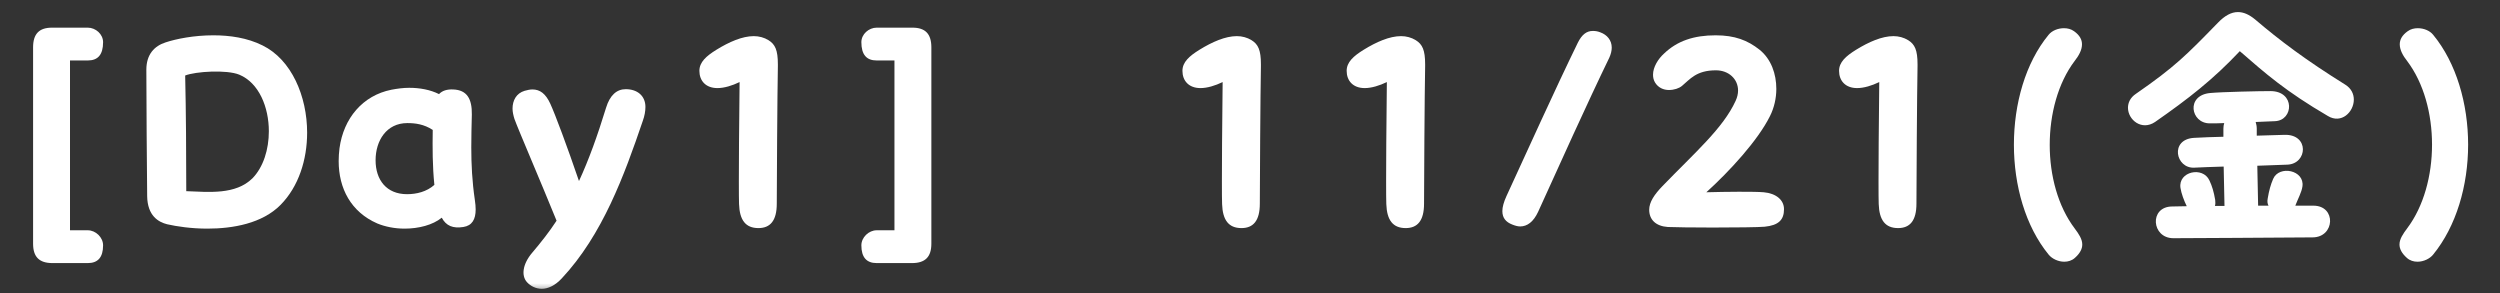 <svg width="128" height="15" viewBox="0 0 128 15" fill="none" xmlns="http://www.w3.org/2000/svg">
<rect x="0" y="0" width="128" height="15" fill="#333333" stroke="none"/>
<mask id="mask0_1937_14713" style="mask-type:alpha" maskUnits="userSpaceOnUse" x="0" y="0" width="128" height="15">
<rect width="128" height="15" fill="#D9D9D9"/>
</mask>
<g mask="url(#mask0_1937_14713)">
<path d="M123.232 13.204C122.966 12.966 122.854 12.742 122.854 12.518C122.854 12.238 123.036 11.972 123.246 11.692C124.1 10.558 124.52 8.976 124.52 7.408C124.52 5.826 124.1 4.258 123.246 3.124C123.036 2.858 122.868 2.564 122.868 2.27C122.868 2.032 122.98 1.808 123.274 1.598C123.428 1.486 123.61 1.444 123.792 1.444C124.1 1.444 124.408 1.57 124.576 1.78C125.766 3.222 126.368 5.322 126.368 7.408C126.368 9.494 125.766 11.58 124.576 13.036C124.408 13.246 124.086 13.4 123.778 13.4C123.582 13.4 123.386 13.344 123.232 13.204Z" fill="white"/>
<path d="M120.068 4.328C120.39 4.524 120.516 4.818 120.516 5.098C120.516 5.742 119.872 6.358 119.186 5.938C117.03 4.678 115.98 3.754 114.678 2.62C113.306 4.076 112.046 5.056 110.338 6.246C109.652 6.708 108.952 6.134 108.952 5.518C108.952 5.266 109.064 5 109.358 4.804C111.36 3.418 111.934 2.83 113.558 1.164C113.908 0.8 114.244 0.618 114.58 0.618C114.874 0.618 115.154 0.744 115.462 0.996C116.708 2.06 118.066 3.082 120.068 4.328ZM118.444 10.53C119.634 10.53 119.55 12.154 118.402 12.154C116.092 12.168 112.27 12.196 111.276 12.196C110.156 12.196 110.03 10.586 111.206 10.572C111.458 10.572 111.71 10.558 111.962 10.558C111.822 10.278 111.682 9.9 111.64 9.62C111.514 8.78 112.788 8.5 113.124 9.242C113.264 9.536 113.348 9.83 113.418 10.236C113.432 10.348 113.432 10.46 113.404 10.544H113.894L113.852 8.528C113.25 8.542 112.69 8.57 112.354 8.584C111.388 8.64 111.08 7.128 112.34 7.058C112.802 7.03 113.306 7.016 113.838 7.002V6.596C113.838 6.484 113.852 6.386 113.88 6.302C113.6 6.316 113.348 6.316 113.138 6.316C112.158 6.316 111.906 4.874 113.166 4.762C113.754 4.706 115.7 4.664 116.246 4.664C117.52 4.664 117.436 6.162 116.484 6.204L115.49 6.246C115.518 6.344 115.546 6.456 115.546 6.582V6.946L116.96 6.904C118.248 6.862 118.15 8.388 117.114 8.43C116.778 8.444 116.204 8.458 115.574 8.486L115.616 10.53H116.148C116.092 10.432 116.078 10.306 116.106 10.166C116.176 9.746 116.26 9.452 116.386 9.158C116.694 8.444 118.01 8.71 117.884 9.55C117.842 9.844 117.66 10.166 117.52 10.53H118.444Z" fill="white"/>
<path d="M106.234 13.204C106.08 13.344 105.884 13.4 105.688 13.4C105.38 13.4 105.058 13.246 104.89 13.036C103.7 11.58 103.112 9.494 103.112 7.408C103.112 5.322 103.7 3.222 104.89 1.78C105.058 1.57 105.366 1.444 105.674 1.444C105.856 1.444 106.038 1.486 106.192 1.598C106.486 1.808 106.598 2.032 106.598 2.27C106.598 2.564 106.43 2.858 106.22 3.124C105.366 4.258 104.946 5.84 104.946 7.422C104.946 8.99 105.366 10.558 106.22 11.692C106.43 11.972 106.612 12.238 106.612 12.518C106.612 12.742 106.5 12.966 106.234 13.204Z" fill="white"/>
<path d="M97.184 11.678C96.526 11.678 96.218 11.272 96.19 10.446C96.162 9.746 96.204 4.944 96.218 4.202C95.84 4.384 95.434 4.51 95.084 4.51C94.482 4.51 94.16 4.132 94.16 3.628C94.16 3.18 94.51 2.872 95.028 2.55C95.686 2.144 96.358 1.85 96.946 1.85C97.212 1.85 97.478 1.92 97.702 2.06C98.038 2.27 98.178 2.564 98.178 3.292V3.39C98.15 4.72 98.122 9.676 98.122 10.432C98.122 11.3 97.786 11.678 97.184 11.678Z" fill="white"/>
<path d="M85.391 11.622C84.775 11.58 84.439 11.244 84.439 10.74C84.439 10.348 84.704 9.956 85.124 9.522C86.79 7.8 88.219 6.568 88.862 5.168C88.947 4.986 88.989 4.804 88.989 4.636C88.989 4.048 88.513 3.6 87.855 3.6C86.847 3.6 86.525 4.062 86.118 4.398C85.965 4.524 85.713 4.608 85.447 4.608C85.18 4.608 84.9 4.496 84.733 4.216C84.662 4.09 84.635 3.964 84.635 3.824C84.635 3.432 84.9 3.012 85.195 2.746C85.88 2.088 86.734 1.808 87.841 1.808C88.82 1.808 89.478 2.06 90.094 2.55C90.683 3.026 90.948 3.782 90.948 4.552C90.948 5.028 90.837 5.518 90.626 5.938C90.01 7.184 88.555 8.766 87.365 9.844C88.359 9.816 89.829 9.802 90.305 9.844C90.934 9.9 91.341 10.236 91.341 10.712C91.341 11.258 91.061 11.538 90.347 11.608C90.052 11.636 88.849 11.65 87.686 11.65C86.678 11.65 85.713 11.636 85.391 11.622Z" fill="white"/>
<path d="M77.425 11.496C77.103 11.37 76.921 11.16 76.921 10.81C76.921 10.6 76.991 10.348 77.131 10.04C78.139 7.856 79.609 4.594 80.785 2.186C80.995 1.766 81.233 1.584 81.555 1.584C81.667 1.584 81.793 1.598 81.933 1.654C82.283 1.78 82.521 2.06 82.521 2.438C82.521 2.592 82.479 2.774 82.395 2.956C81.261 5.294 79.791 8.556 78.755 10.838C78.517 11.356 78.195 11.594 77.831 11.594C77.705 11.594 77.565 11.552 77.425 11.496Z" fill="white"/>
<path d="M71.973 11.678C71.315 11.678 71.007 11.272 70.979 10.446C70.951 9.746 70.993 4.944 71.007 4.202C70.629 4.384 70.223 4.51 69.873 4.51C69.271 4.51 68.949 4.132 68.949 3.628C68.949 3.18 69.299 2.872 69.817 2.55C70.475 2.144 71.147 1.85 71.735 1.85C72.001 1.85 72.267 1.92 72.491 2.06C72.827 2.27 72.967 2.564 72.967 3.292V3.39C72.939 4.72 72.911 9.676 72.911 10.432C72.911 11.3 72.575 11.678 71.973 11.678Z" fill="white"/>
<path d="M63.565 11.678C62.907 11.678 62.599 11.272 62.571 10.446C62.543 9.746 62.585 4.944 62.599 4.202C62.221 4.384 61.815 4.51 61.465 4.51C60.863 4.51 60.541 4.132 60.541 3.628C60.541 3.18 60.891 2.872 61.409 2.55C62.067 2.144 62.739 1.85 63.327 1.85C63.593 1.85 63.859 1.92 64.083 2.06C64.419 2.27 64.559 2.564 64.559 3.292V3.39C64.531 4.72 64.503 9.676 64.503 10.432C64.503 11.3 64.167 11.678 63.565 11.678Z" fill="white"/>
<path d="M44.886 13.47C44.368 13.47 44.102 13.176 44.102 12.56C44.102 12.154 44.48 11.79 44.886 11.79H45.796V3.096H44.886C44.368 3.096 44.102 2.802 44.102 2.158C44.102 1.752 44.48 1.416 44.886 1.416H46.72C47.378 1.416 47.686 1.738 47.686 2.424V12.476C47.686 13.148 47.378 13.47 46.692 13.47H44.886Z" fill="white"/>
<path d="M38.833 11.678C38.175 11.678 37.867 11.272 37.839 10.446C37.811 9.746 37.853 4.944 37.867 4.202C37.489 4.384 37.083 4.51 36.733 4.51C36.131 4.51 35.809 4.132 35.809 3.628C35.809 3.18 36.159 2.872 36.677 2.55C37.335 2.144 38.007 1.85 38.595 1.85C38.861 1.85 39.127 1.92 39.351 2.06C39.687 2.27 39.827 2.564 39.827 3.292V3.39C39.799 4.72 39.771 9.676 39.771 10.432C39.771 11.3 39.435 11.678 38.833 11.678Z" fill="white"/>
<path d="M33.046 5.476C33.046 5.686 33.004 5.938 32.906 6.204C31.968 8.962 30.848 12.028 28.762 14.254C28.412 14.632 28.048 14.786 27.74 14.786C27.432 14.786 27.166 14.646 26.984 14.45C26.676 14.114 26.76 13.512 27.25 12.938C27.712 12.392 28.132 11.86 28.496 11.3C27.684 9.298 26.536 6.638 26.34 6.092C26.284 5.91 26.242 5.728 26.242 5.56C26.242 5.14 26.438 4.776 26.858 4.65C26.998 4.608 27.138 4.58 27.264 4.58C27.642 4.58 27.936 4.79 28.174 5.308C28.426 5.854 29.042 7.506 29.644 9.27C30.148 8.178 30.582 6.974 31.03 5.518C31.226 4.874 31.576 4.566 32.038 4.566C32.626 4.566 33.046 4.902 33.046 5.476Z" fill="white"/>
<path d="M24.312 10.236C24.34 10.418 24.354 10.586 24.354 10.726C24.354 11.23 24.172 11.552 23.724 11.622C23.192 11.706 22.842 11.566 22.618 11.146C22.156 11.524 21.428 11.706 20.714 11.706C20.21 11.706 19.72 11.608 19.314 11.44C17.97 10.852 17.34 9.648 17.34 8.248C17.34 8.038 17.354 7.814 17.382 7.59C17.592 6.05 18.572 4.888 20.042 4.594C20.336 4.538 20.644 4.496 20.952 4.496C21.498 4.496 22.03 4.594 22.478 4.818C22.646 4.636 22.898 4.566 23.206 4.58C23.906 4.608 24.172 5.056 24.158 5.868C24.144 6.442 24.13 6.988 24.13 7.548C24.13 8.416 24.172 9.284 24.312 10.236ZM19.23 8.206C19.23 9.214 19.79 9.942 20.84 9.942C21.33 9.942 21.848 9.816 22.24 9.466C22.142 8.514 22.142 7.548 22.156 6.652C21.708 6.358 21.26 6.302 20.854 6.302C19.79 6.302 19.23 7.198 19.23 8.206Z" fill="white"/>
<path d="M8.557 11.482C8.109 11.37 7.549 11.048 7.535 10.04C7.521 8.122 7.493 5.63 7.493 3.572C7.493 2.774 7.913 2.354 8.473 2.172C9.019 1.99 9.929 1.808 10.923 1.808C11.763 1.808 12.659 1.934 13.443 2.326C14.927 3.054 15.725 4.93 15.725 6.792C15.725 8.178 15.291 9.55 14.367 10.488C13.429 11.44 11.931 11.706 10.615 11.706C9.803 11.706 9.047 11.594 8.557 11.482ZM9.537 9.788C10.685 9.83 12.057 9.984 12.925 9.13C13.485 8.556 13.765 7.646 13.765 6.722C13.765 5.49 13.261 4.244 12.253 3.824C11.609 3.558 10.013 3.656 9.481 3.866C9.523 5.7 9.537 7.912 9.537 9.788Z" fill="white"/>
<path d="M2.688 13.47C2.002 13.47 1.694 13.148 1.694 12.476V2.424C1.694 1.738 2.002 1.416 2.66 1.416H4.494C4.9 1.416 5.278 1.752 5.278 2.158C5.278 2.802 5.012 3.096 4.494 3.096H3.584V11.79H4.494C4.9 11.79 5.278 12.154 5.278 12.56C5.278 13.176 5.012 13.47 4.494 13.47H2.688Z" fill="white"/>
</g>
</svg>
